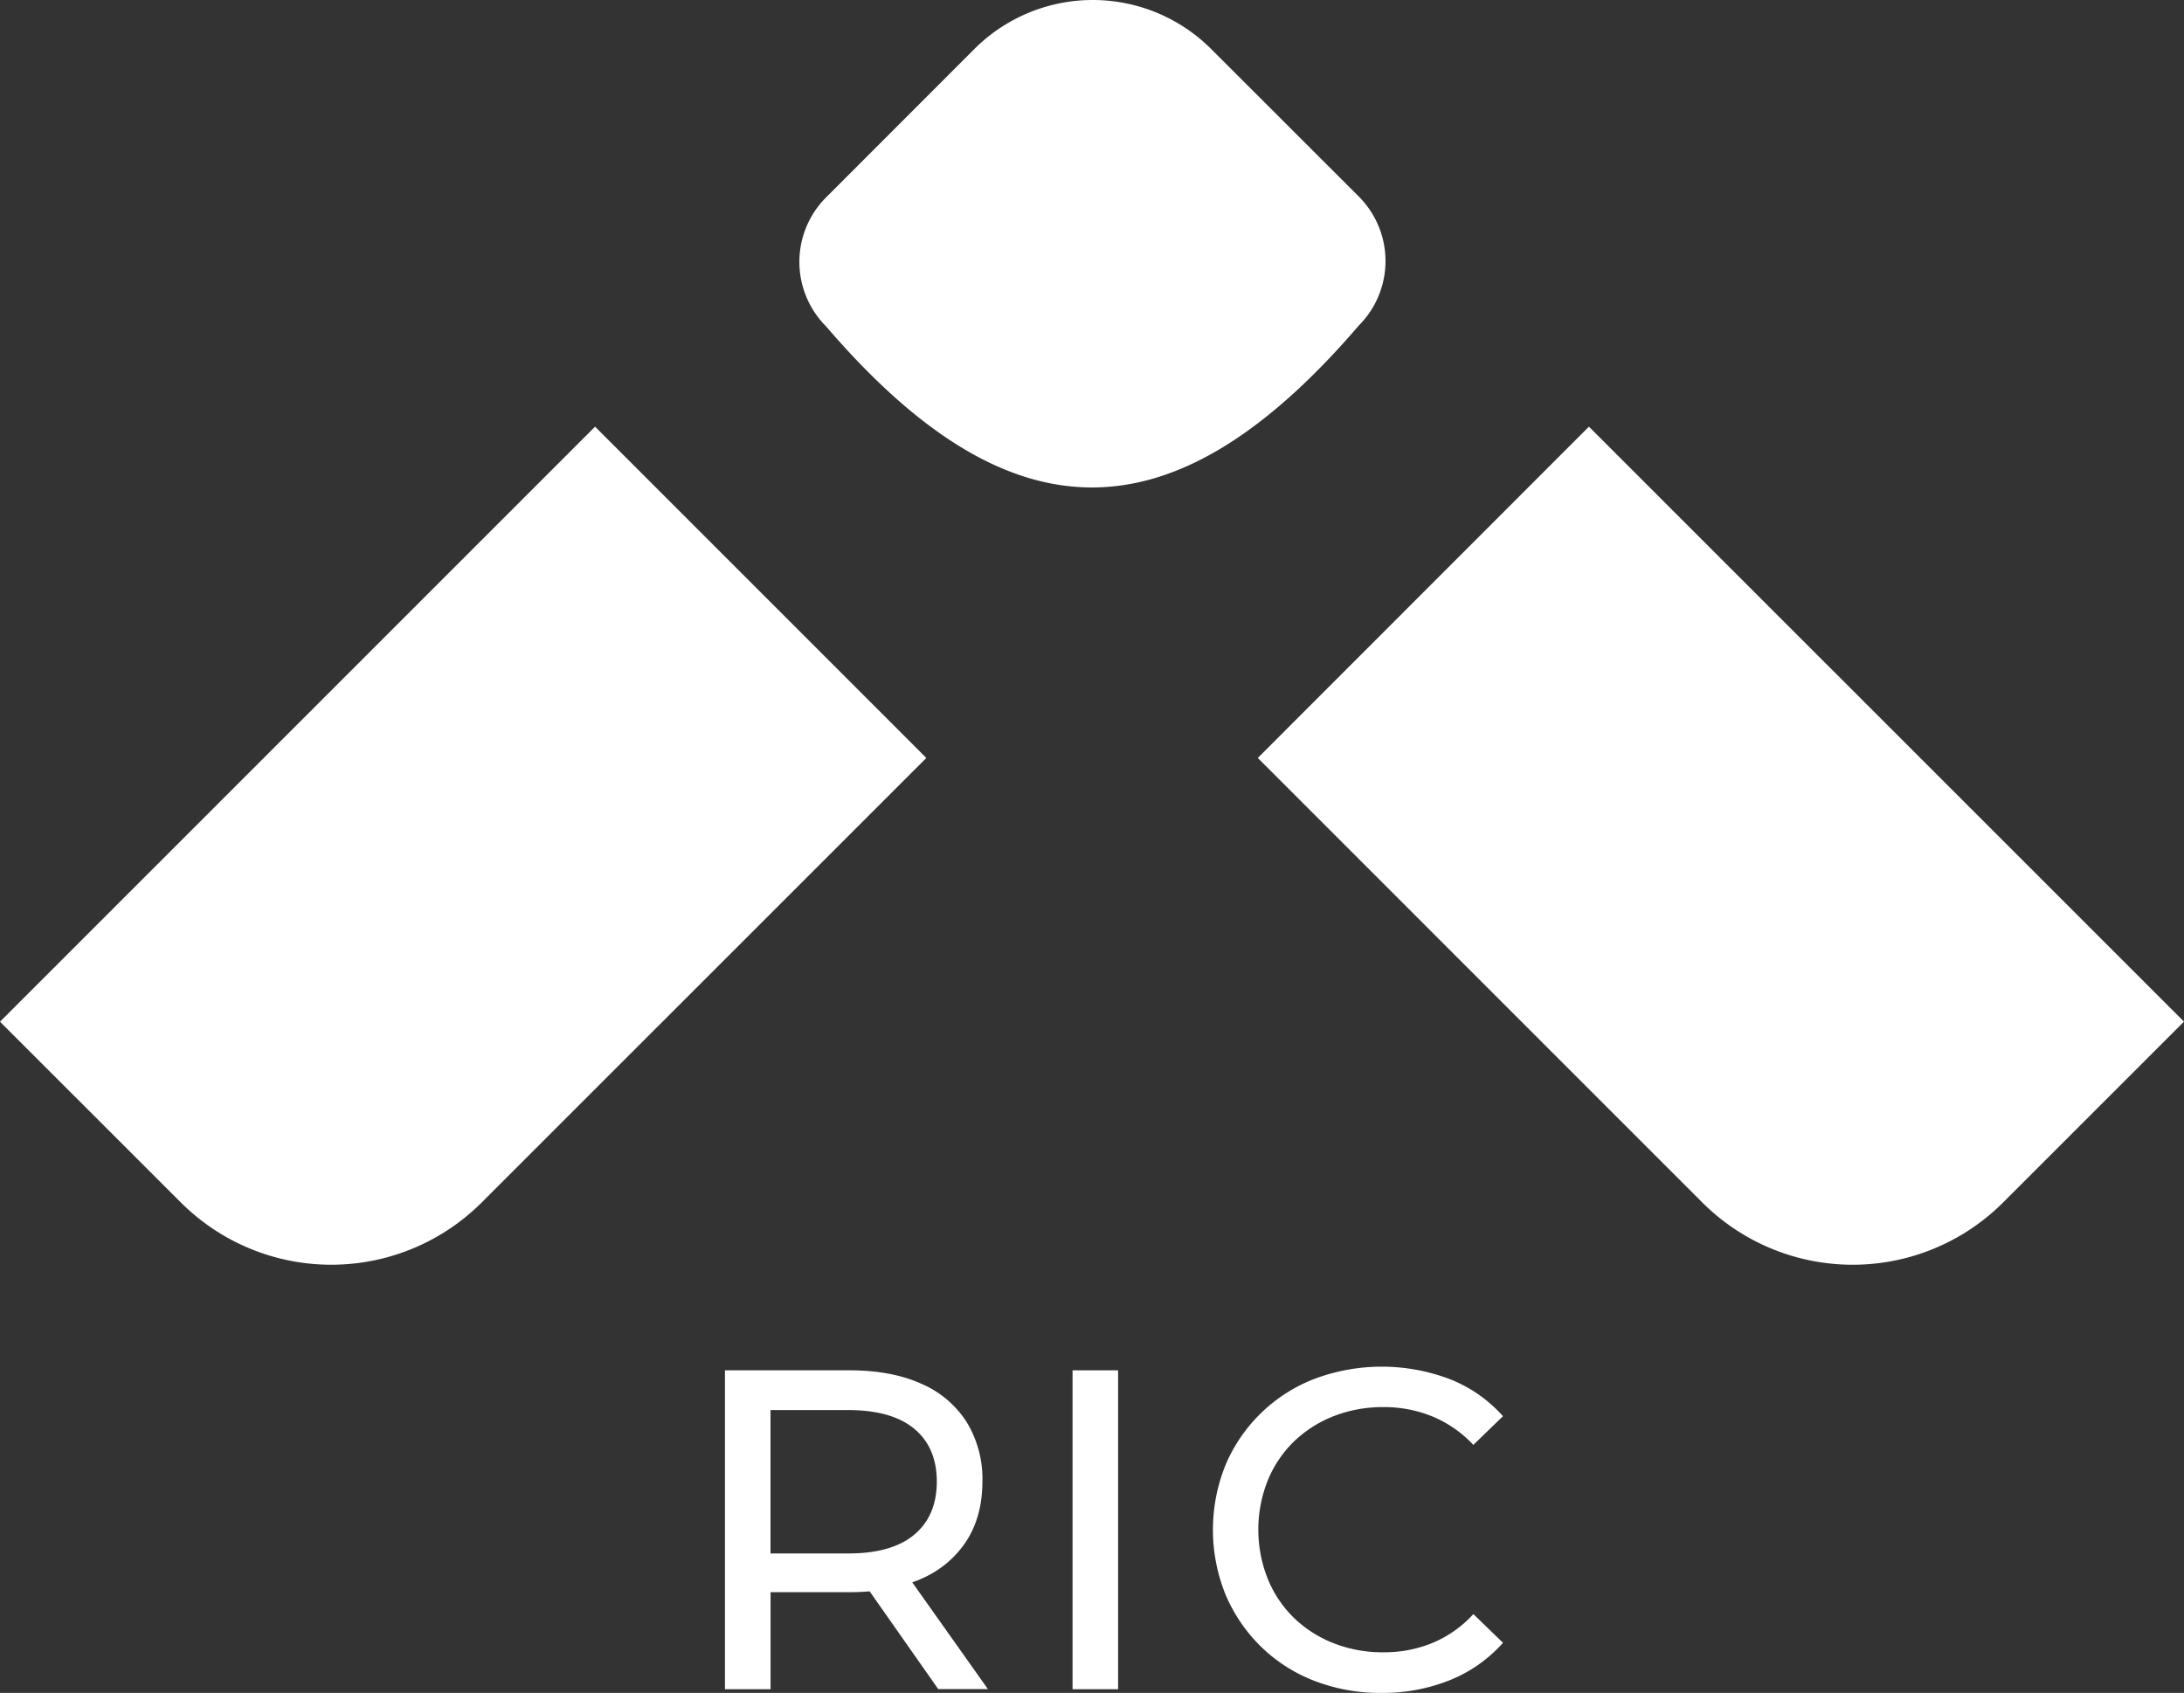 <svg xmlns="http://www.w3.org/2000/svg" viewBox="0 0 670.24 519.53"><rect x="0" y="0" width="670.24" height="519.53" fill="#333333" stroke="none"/><defs><style>.cls-1{fill:#fff;}</style></defs><g id="Capa_2" data-name="Capa 2"><g id="Capa_1-2" data-name="Capa 1"><path class="cls-1" d="M55.47,369,0,313.56,182.62,130.94,284.28,232.61,147.86,369A65.32,65.32,0,0,1,55.47,369Z"/><path class="cls-1" d="M614.76,369l55.48-55.47L487.62,130.94,386,232.61,522.38,369A65.3,65.3,0,0,0,614.76,369Z"/><path class="cls-1" d="M417,99.9c-56.69,66.06-106.73,66.38-163.49.26a28,28,0,0,1,0-39.58L299,15.06a51.41,51.41,0,0,1,72.71,0L417,60.32A28,28,0,0,1,417,99.9Z"/><path class="cls-1" d="M282.6,484.57a31.18,31.18,0,0,0,14-11.67q4.89-7.62,4.89-18.25a33.41,33.41,0,0,0-4.89-18.31,31,31,0,0,0-14-11.74q-9.09-4.07-22-4.06H222.48v97.87h14V488.63h24.19q3.23,0,6.21-.26l21.05,30h15.24l-23.22-32.77C280.84,485.31,281.74,485,282.6,484.57Zm-22.37-7.83H236.46v-44h23.77q13.42,0,20.34,5.74t6.92,16.21q0,10.49-6.92,16.29T260.23,476.74Z"/><rect class="cls-1" x="329.15" y="420.54" width="13.98" height="97.87"/><path class="cls-1" d="M439.57,504.22a39.07,39.07,0,0,1-15,2.86,41.3,41.3,0,0,1-15.31-2.79,36.86,36.86,0,0,1-12.23-7.83,35.31,35.31,0,0,1-8-12,40.79,40.79,0,0,1,0-30.06,35.37,35.37,0,0,1,8-11.95,36.86,36.86,0,0,1,12.23-7.83,41.3,41.3,0,0,1,15.31-2.79,39.07,39.07,0,0,1,15,2.86,36.25,36.25,0,0,1,12.58,8.74l9.09-8.81A42.74,42.74,0,0,0,445,423.27a58.9,58.9,0,0,0-41.52-.14,48.61,48.61,0,0,0-27.33,26.35,53,53,0,0,0,0,40,49.15,49.15,0,0,0,10.83,15.86,48.26,48.26,0,0,0,16.36,10.49,55.92,55.92,0,0,0,20.62,3.71,55.08,55.08,0,0,0,21-3.92,43.45,43.45,0,0,0,16.29-11.46l-9.09-8.81A35.5,35.5,0,0,1,439.57,504.22Z"/></g></g></svg>